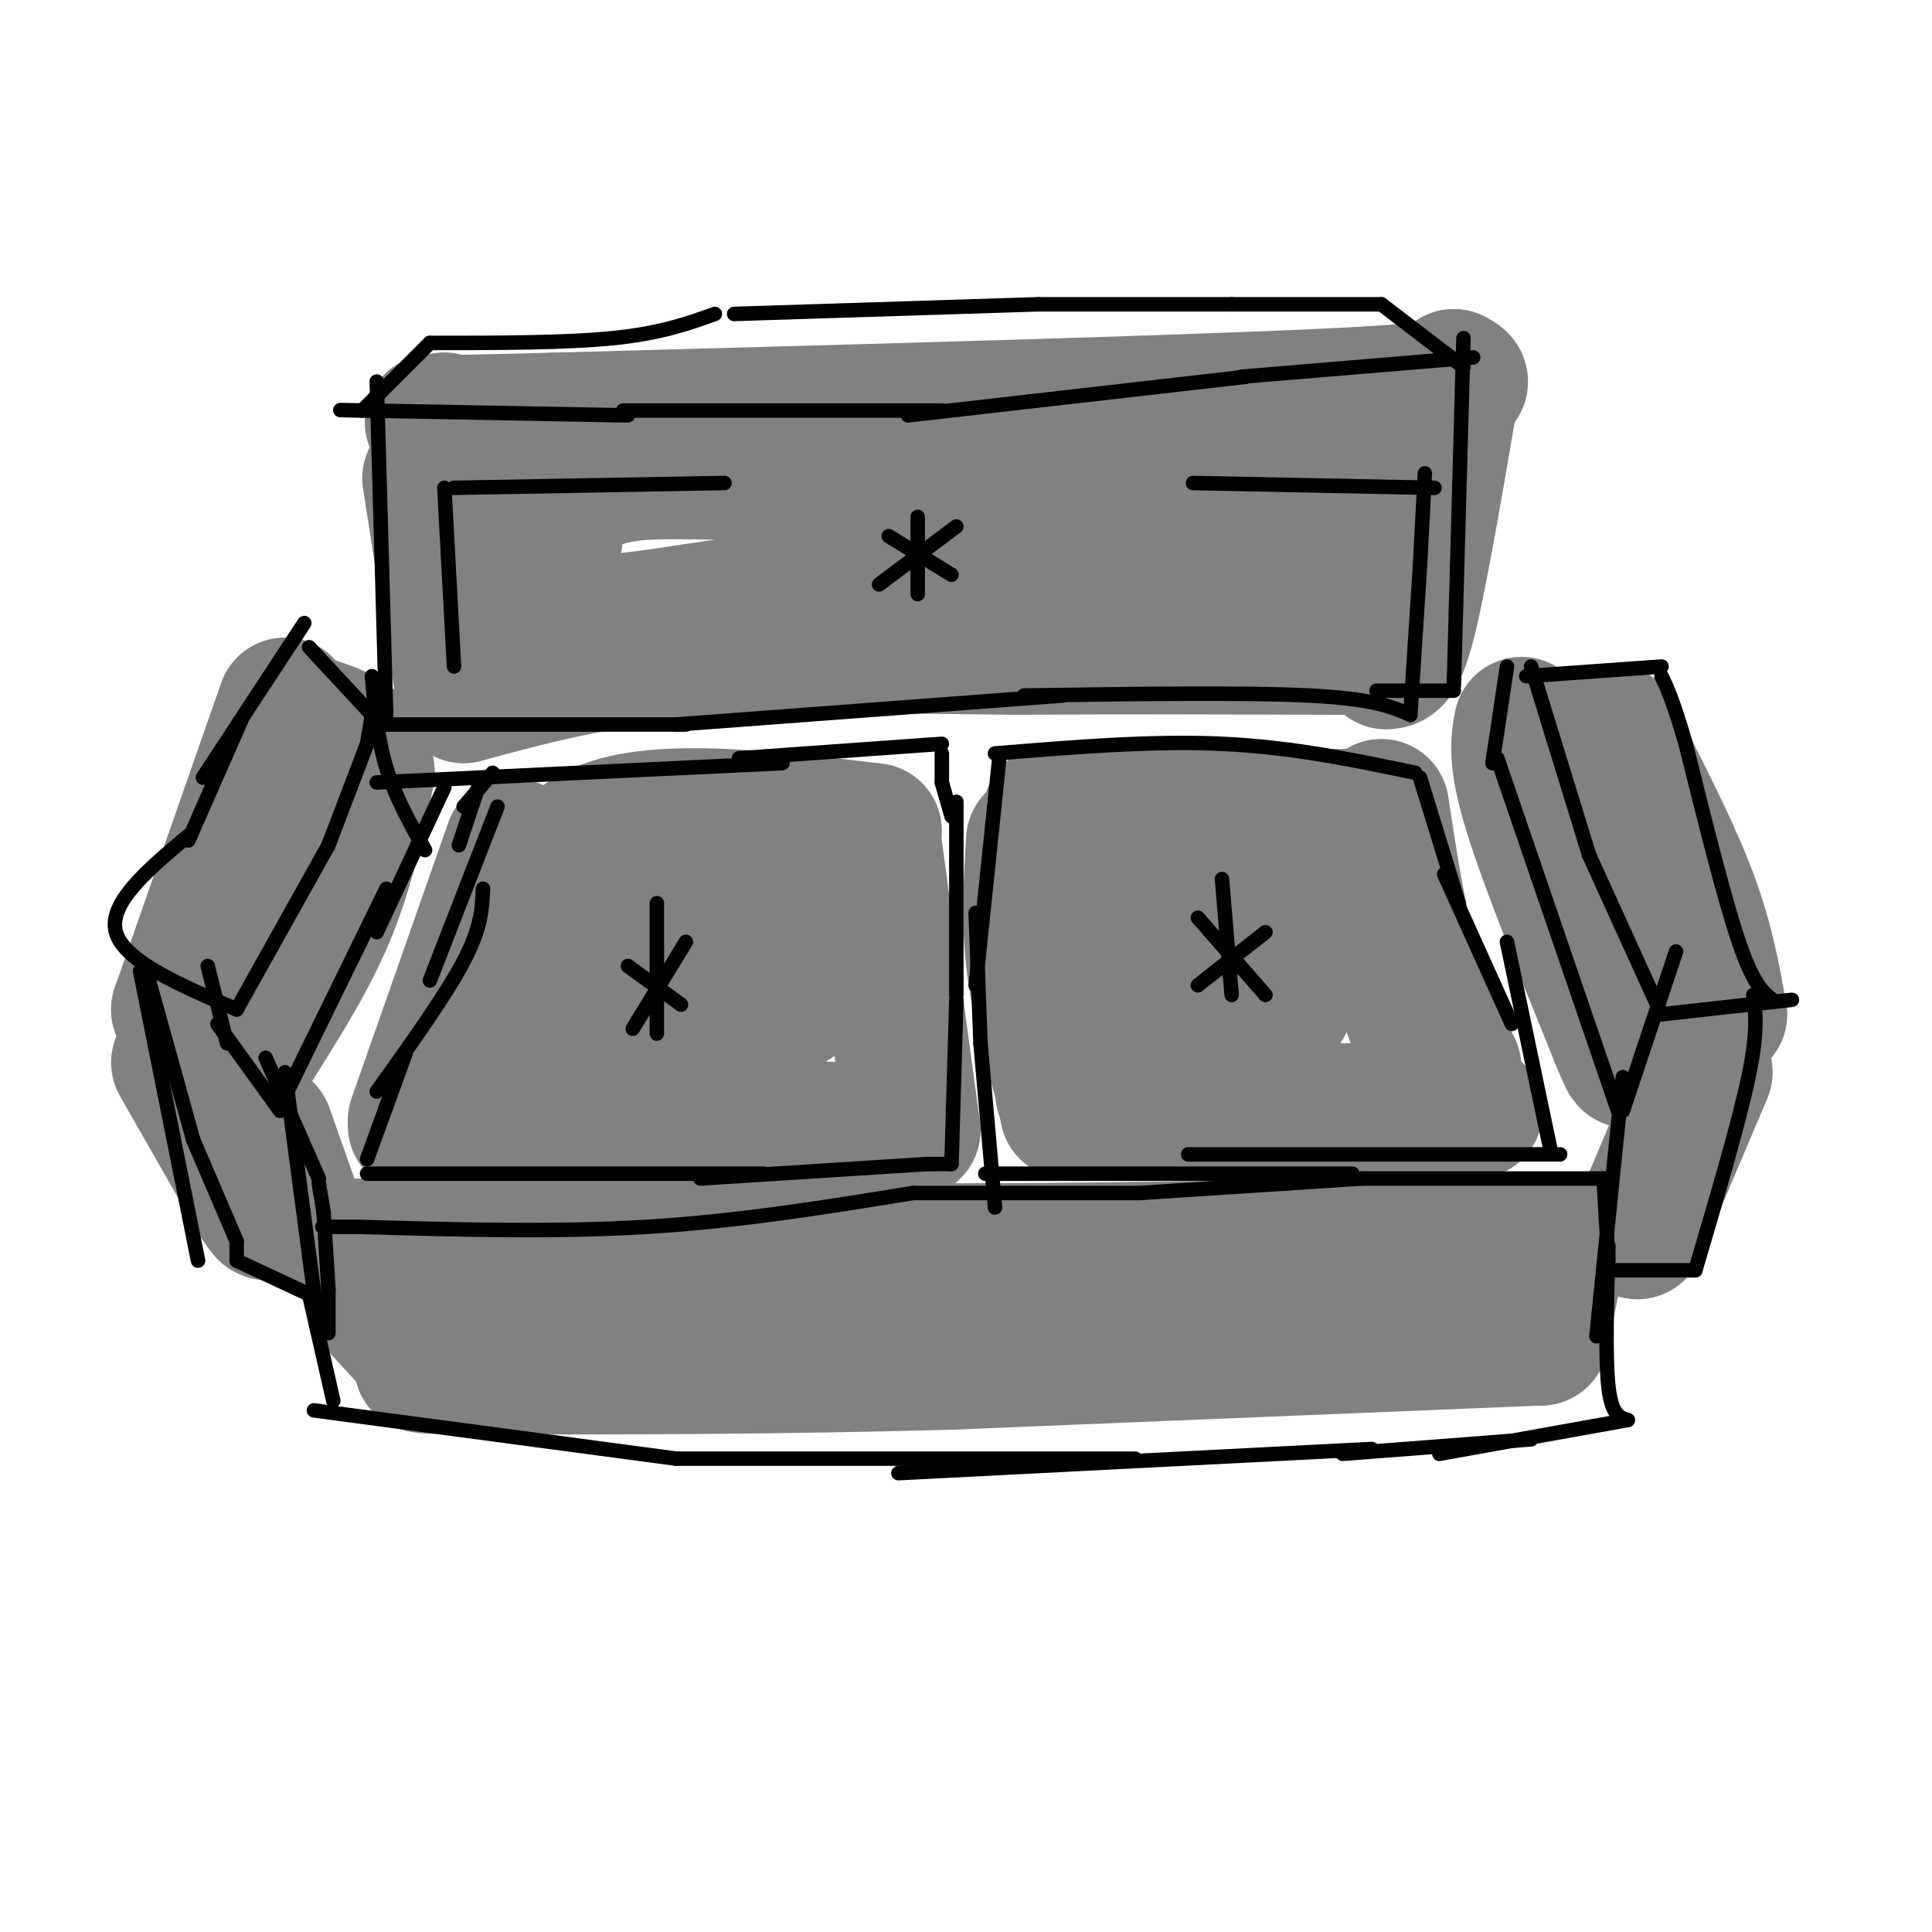<svg viewBox='0 0 400 400' version='1.1' xmlns='http://www.w3.org/2000/svg' xmlns:xlink='http://www.w3.org/1999/xlink'><g fill='none' stroke='rgb(128,130,130)' stroke-width='28' stroke-linecap='round' stroke-linejoin='round'><path d='M106,175c0.000,0.000 -20.000,57.000 -20,57'/><path d='M86,233c0.000,0.000 103.000,1.000 103,1'/><path d='M189,234c0.000,0.000 -8.000,-59.000 -8,-59'/><path d='M181,172c-24.083,-2.833 -48.167,-5.667 -59,1c-10.833,6.667 -8.417,22.833 -6,39'/><path d='M116,212c1.204,6.689 7.212,3.910 15,2c7.788,-1.910 17.354,-2.951 24,-4c6.646,-1.049 10.371,-2.104 13,-6c2.629,-3.896 4.161,-10.631 5,-14c0.839,-3.369 0.985,-3.371 -3,-4c-3.985,-0.629 -12.100,-1.883 -20,-1c-7.900,0.883 -15.584,3.905 -20,6c-4.416,2.095 -5.565,3.263 -5,6c0.565,2.737 2.844,7.045 5,9c2.156,1.955 4.187,1.559 6,0c1.813,-1.559 3.406,-4.279 5,-7'/><path d='M141,199c1.370,-3.833 2.295,-9.914 1,-8c-1.295,1.914 -4.810,11.823 -2,15c2.810,3.177 11.946,-0.378 16,0c4.054,0.378 3.027,4.689 2,9'/><path d='M214,174c-0.500,8.250 -1.000,16.500 0,25c1.000,8.500 3.500,17.250 6,26'/><path d='M220,225c1.000,4.500 0.500,2.750 0,1'/><path d='M221,230c0.000,0.000 77.000,0.000 77,0'/><path d='M298,230c12.833,0.000 6.417,0.000 0,0'/><path d='M301,229c-4.250,-8.667 -8.500,-17.333 -11,-26c-2.500,-8.667 -3.250,-17.333 -4,-26'/><path d='M286,177c-1.000,-5.333 -1.500,-5.667 -2,-6'/><path d='M286,167c1.750,11.500 3.500,23.000 6,32c2.500,9.000 5.750,15.500 9,22'/><path d='M284,169c-24.867,0.267 -49.733,0.533 -60,0c-10.267,-0.533 -5.933,-1.867 -3,1c2.933,2.867 4.467,9.933 6,17'/><path d='M227,187c1.619,6.160 2.668,13.062 7,16c4.332,2.938 11.949,1.914 17,2c5.051,0.086 7.538,1.284 9,-3c1.462,-4.284 1.900,-14.049 2,-18c0.100,-3.951 -0.136,-2.086 -3,-3c-2.864,-0.914 -8.355,-4.606 -12,-2c-3.645,2.606 -5.443,11.509 -6,17c-0.557,5.491 0.127,7.569 3,9c2.873,1.431 7.937,2.216 13,3'/><path d='M257,208c3.912,1.344 7.193,3.206 9,0c1.807,-3.206 2.140,-11.478 1,-16c-1.140,-4.522 -3.754,-5.292 -6,-5c-2.246,0.292 -4.123,1.646 -6,3'/><path d='M89,99c0.000,0.000 7.000,45.000 7,45'/><path d='M96,144c13.500,-3.667 27.000,-7.333 46,-9c19.000,-1.667 43.500,-1.333 68,-1'/><path d='M210,134c22.333,-0.167 44.167,-0.083 66,0'/><path d='M276,134c11.667,0.000 7.833,0.000 4,0'/><path d='M287,137c1.333,-0.083 2.667,-0.167 5,-10c2.333,-9.833 5.667,-29.417 9,-49'/><path d='M301,78c2.500,1.250 5.000,2.500 -26,4c-31.000,1.500 -95.500,3.250 -160,5'/><path d='M115,87c-30.500,0.833 -26.750,0.417 -23,0'/><path d='M92,87c6.044,15.800 12.089,31.600 20,38c7.911,6.400 17.689,3.400 42,0c24.311,-3.400 63.156,-7.200 102,-11'/><path d='M256,114c19.490,-1.689 17.214,-0.411 18,-2c0.786,-1.589 4.635,-6.043 6,-9c1.365,-2.957 0.247,-4.416 -19,-5c-19.247,-0.584 -56.624,-0.292 -94,0'/><path d='M167,98c-21.952,-0.202 -29.833,-0.708 -36,0c-6.167,0.708 -10.619,2.631 -13,5c-2.381,2.369 -2.690,5.185 -3,8'/><path d='M59,146c0.000,0.000 -22.000,63.000 -22,63'/><path d='M37,209c0.000,0.000 16.000,7.000 16,7'/><path d='M53,216c5.583,-8.833 11.167,-17.667 15,-27c3.833,-9.333 5.917,-19.167 8,-29'/><path d='M76,160c-0.500,-6.500 -5.750,-8.250 -11,-10'/><path d='M315,150c-0.667,3.583 -1.333,7.167 2,18c3.333,10.833 10.667,28.917 18,47'/><path d='M335,215c3.167,7.833 2.083,3.917 1,0'/><path d='M336,215c0.000,0.000 20.000,-5.000 20,-5'/><path d='M356,210c-1.333,-7.500 -2.667,-15.000 -6,-24c-3.333,-9.000 -8.667,-19.500 -14,-30'/><path d='M336,156c-2.667,-5.667 -2.333,-4.833 -2,-4'/><path d='M72,258c0.000,0.000 130.000,1.000 130,1'/><path d='M202,259c41.667,-0.167 80.833,-1.083 120,-2'/><path d='M323,257c0.000,0.000 -4.000,20.000 -4,20'/><path d='M319,277c0.000,0.000 -122.000,5.000 -122,5'/><path d='M197,282c-36.333,1.000 -66.167,1.000 -96,1'/><path d='M101,283c-17.833,0.000 -14.417,-0.500 -11,-1'/><path d='M89,282c0.000,0.000 -11.000,-12.000 -11,-12'/><path d='M37,220c0.000,0.000 16.000,28.000 16,28'/><path d='M53,248c3.000,4.833 2.500,2.917 2,1'/><path d='M55,234c0.000,0.000 6.000,17.000 6,17'/><path d='M353,222c0.000,0.000 -14.000,33.000 -14,33'/></g>
<g fill='none' stroke='rgb(0,0,0)' stroke-width='3' stroke-linecap='round' stroke-linejoin='round'><path d='M63,129c0.000,0.000 -21.000,32.000 -21,32'/><path d='M50,149c0.000,0.000 -11.000,25.000 -11,25'/><path d='M39,173c-8.333,7.000 -16.667,14.000 -15,20c1.667,6.000 13.333,11.000 25,16'/><path d='M49,209c0.000,0.000 19.000,-34.000 19,-34'/><path d='M68,175c0.000,0.000 8.000,-21.000 8,-21'/><path d='M76,154c0.000,0.000 1.000,-6.000 1,-6'/><path d='M77,148c0.000,0.000 -13.000,-14.000 -13,-14'/><path d='M77,140c0.583,6.500 1.167,13.000 3,19c1.833,6.000 4.917,11.500 8,17'/><path d='M92,163c0.000,0.000 -14.000,30.000 -14,30'/><path d='M80,184c0.000,0.000 -22.000,45.000 -22,45'/><path d='M58,230c0.000,0.000 -13.000,-18.000 -13,-18'/><path d='M30,200c0.000,0.000 10.000,36.000 10,36'/><path d='M40,236c0.000,0.000 9.000,21.000 9,21'/><path d='M49,257c0.000,0.000 0.000,4.000 0,4'/><path d='M49,261c0.000,0.000 15.000,7.000 15,7'/><path d='M64,268c0.000,0.000 5.000,22.000 5,22'/><path d='M55,219c0.000,0.000 11.000,25.000 11,25'/><path d='M66,245c0.000,0.000 1.000,6.000 1,6'/><path d='M67,251c0.000,0.000 1.000,16.000 1,16'/><path d='M68,267c0.000,0.000 0.000,9.000 0,9'/><path d='M47,216c0.000,0.000 -4.000,-16.000 -4,-16'/><path d='M317,138c0.000,0.000 12.000,39.000 12,39'/><path d='M329,177c0.000,0.000 15.000,33.000 15,33'/><path d='M344,210c0.000,0.000 27.000,-3.000 27,-3'/><path d='M367,207c-2.000,-1.583 -4.000,-3.167 -7,-12c-3.000,-8.833 -7.000,-24.917 -11,-41'/><path d='M349,154c-2.667,-9.167 -3.833,-11.583 -5,-14'/><path d='M344,138c0.000,0.000 -28.000,2.000 -28,2'/><path d='M312,138c0.000,0.000 -3.000,20.000 -3,20'/><path d='M310,157c0.000,0.000 25.000,73.000 25,73'/><path d='M336,230c0.000,0.000 11.000,-33.000 11,-33'/><path d='M363,206c0.500,3.750 1.000,7.500 -1,17c-2.000,9.500 -6.500,24.750 -11,40'/><path d='M351,263c0.000,0.000 -17.000,0.000 -17,0'/><path d='M336,223c0.000,0.000 -5.000,49.000 -5,49'/><path d='M331,272c-0.833,8.167 -0.417,4.083 0,0'/><path d='M59,222c0.000,0.000 7.000,53.000 7,53'/><path d='M29,201c0.000,0.000 12.000,60.000 12,60'/><path d='M65,292c0.000,0.000 75.000,10.000 75,10'/><path d='M140,302c0.000,0.000 95.000,0.000 95,0'/><path d='M186,305c0.000,0.000 98.000,-5.000 98,-5'/><path d='M278,301c0.000,0.000 39.000,-3.000 39,-3'/><path d='M298,301c0.000,0.000 39.000,-7.000 39,-7'/><path d='M337,294c-1.667,-0.500 -3.333,-1.000 -4,-7c-0.667,-6.000 -0.333,-17.500 0,-29'/><path d='M333,261c0.000,0.000 -1.000,-17.000 -1,-17'/><path d='M332,244c0.000,0.000 -50.000,0.000 -50,0'/><path d='M282,244c0.000,0.000 -46.000,3.000 -46,3'/><path d='M236,247c0.000,0.000 -47.000,0.000 -47,0'/><path d='M189,247c-17.917,2.917 -35.833,5.833 -55,7c-19.167,1.167 -39.583,0.583 -60,0'/><path d='M74,254c-10.667,0.000 -7.333,0.000 -4,0'/><path d='M103,167c0.000,0.000 -14.000,36.000 -14,36'/><path d='M100,184c-0.167,4.000 -0.333,8.000 -4,15c-3.667,7.000 -10.833,17.000 -18,27'/><path d='M84,218c0.000,0.000 -8.000,22.000 -8,22'/><path d='M76,243c0.000,0.000 82.000,0.000 82,0'/><path d='M145,244c0.000,0.000 47.000,-3.000 47,-3'/><path d='M192,241c0.000,0.000 5.000,0.000 5,0'/><path d='M197,241c0.000,0.000 1.000,-34.000 1,-34'/><path d='M198,206c0.000,0.000 0.000,-40.000 0,-40'/><path d='M197,169c0.000,0.000 -2.000,-7.000 -2,-7'/><path d='M195,162c0.000,0.000 0.000,-6.000 0,-6'/><path d='M195,154c0.000,0.000 -42.000,3.000 -42,3'/><path d='M162,158c0.000,0.000 -84.000,4.000 -84,4'/><path d='M102,160c0.000,0.000 -6.000,7.000 -6,7'/><path d='M99,163c0.000,0.000 -4.000,12.000 -4,12'/><path d='M207,156c0.000,0.000 -5.000,48.000 -5,48'/><path d='M202,189c0.000,0.000 1.000,27.000 1,27'/><path d='M203,216c0.000,0.000 3.000,34.000 3,34'/><path d='M204,243c0.000,0.000 76.000,0.000 76,0'/><path d='M246,239c0.000,0.000 77.000,0.000 77,0'/><path d='M321,238c0.000,0.000 -9.000,-43.000 -9,-43'/><path d='M313,212c0.000,0.000 -14.000,-31.000 -14,-31'/><path d='M302,187c0.000,0.000 -8.000,-26.000 -8,-26'/><path d='M293,160c-12.750,-2.667 -25.500,-5.333 -40,-6c-14.500,-0.667 -30.750,0.667 -47,2'/><path d='M253,182c0.000,0.000 2.000,24.000 2,24'/><path d='M248,190c0.000,0.000 14.000,16.000 14,16'/><path d='M262,193c0.000,0.000 -14.000,11.000 -14,11'/><path d='M136,187c0.000,0.000 0.000,27.000 0,27'/><path d='M130,200c0.000,0.000 11.000,8.000 11,8'/><path d='M142,195c0.000,0.000 -11.000,18.000 -11,18'/><path d='M78,79c0.000,0.000 2.000,71.000 2,71'/><path d='M80,150c0.000,0.000 62.000,0.000 62,0'/><path d='M140,150c0.000,0.000 80.000,-6.000 80,-6'/><path d='M212,144c22.833,-0.333 45.667,-0.667 59,0c13.333,0.667 17.167,2.333 21,4'/><path d='M292,148c0.000,0.000 2.000,-31.000 2,-31'/><path d='M294,117c0.000,0.000 1.000,-19.000 1,-19'/><path d='M303,70c0.000,0.000 -2.000,72.000 -2,72'/><path d='M301,143c0.000,0.000 -16.000,0.000 -16,0'/><path d='M305,74c0.000,0.000 -48.000,4.000 -48,4'/><path d='M258,78c0.000,0.000 -70.000,8.000 -70,8'/><path d='M195,85c0.000,0.000 -66.000,0.000 -66,0'/><path d='M130,86c0.000,0.000 -54.000,-1.000 -54,-1'/><path d='M76,85c-9.167,-0.167 -5.083,-0.083 -1,0'/><path d='M75,85c0.000,0.000 14.000,-14.000 14,-14'/><path d='M89,71c14.083,0.000 28.167,0.000 38,-1c9.833,-1.000 15.417,-3.000 21,-5'/><path d='M152,65c0.000,0.000 63.000,-2.000 63,-2'/><path d='M215,63c0.000,0.000 40.000,0.000 40,0'/><path d='M255,63c0.000,0.000 31.000,0.000 31,0'/><path d='M286,63c0.000,0.000 17.000,13.000 17,13'/><path d='M92,101c0.000,0.000 2.000,37.000 2,37'/><path d='M94,101c0.000,0.000 56.000,-1.000 56,-1'/><path d='M297,101c0.000,0.000 -50.000,-1.000 -50,-1'/><path d='M190,107c0.000,0.000 0.000,16.000 0,16'/><path d='M184,111c0.000,0.000 13.000,8.000 13,8'/><path d='M198,109c0.000,0.000 -16.000,12.000 -16,12'/></g>
</svg>
